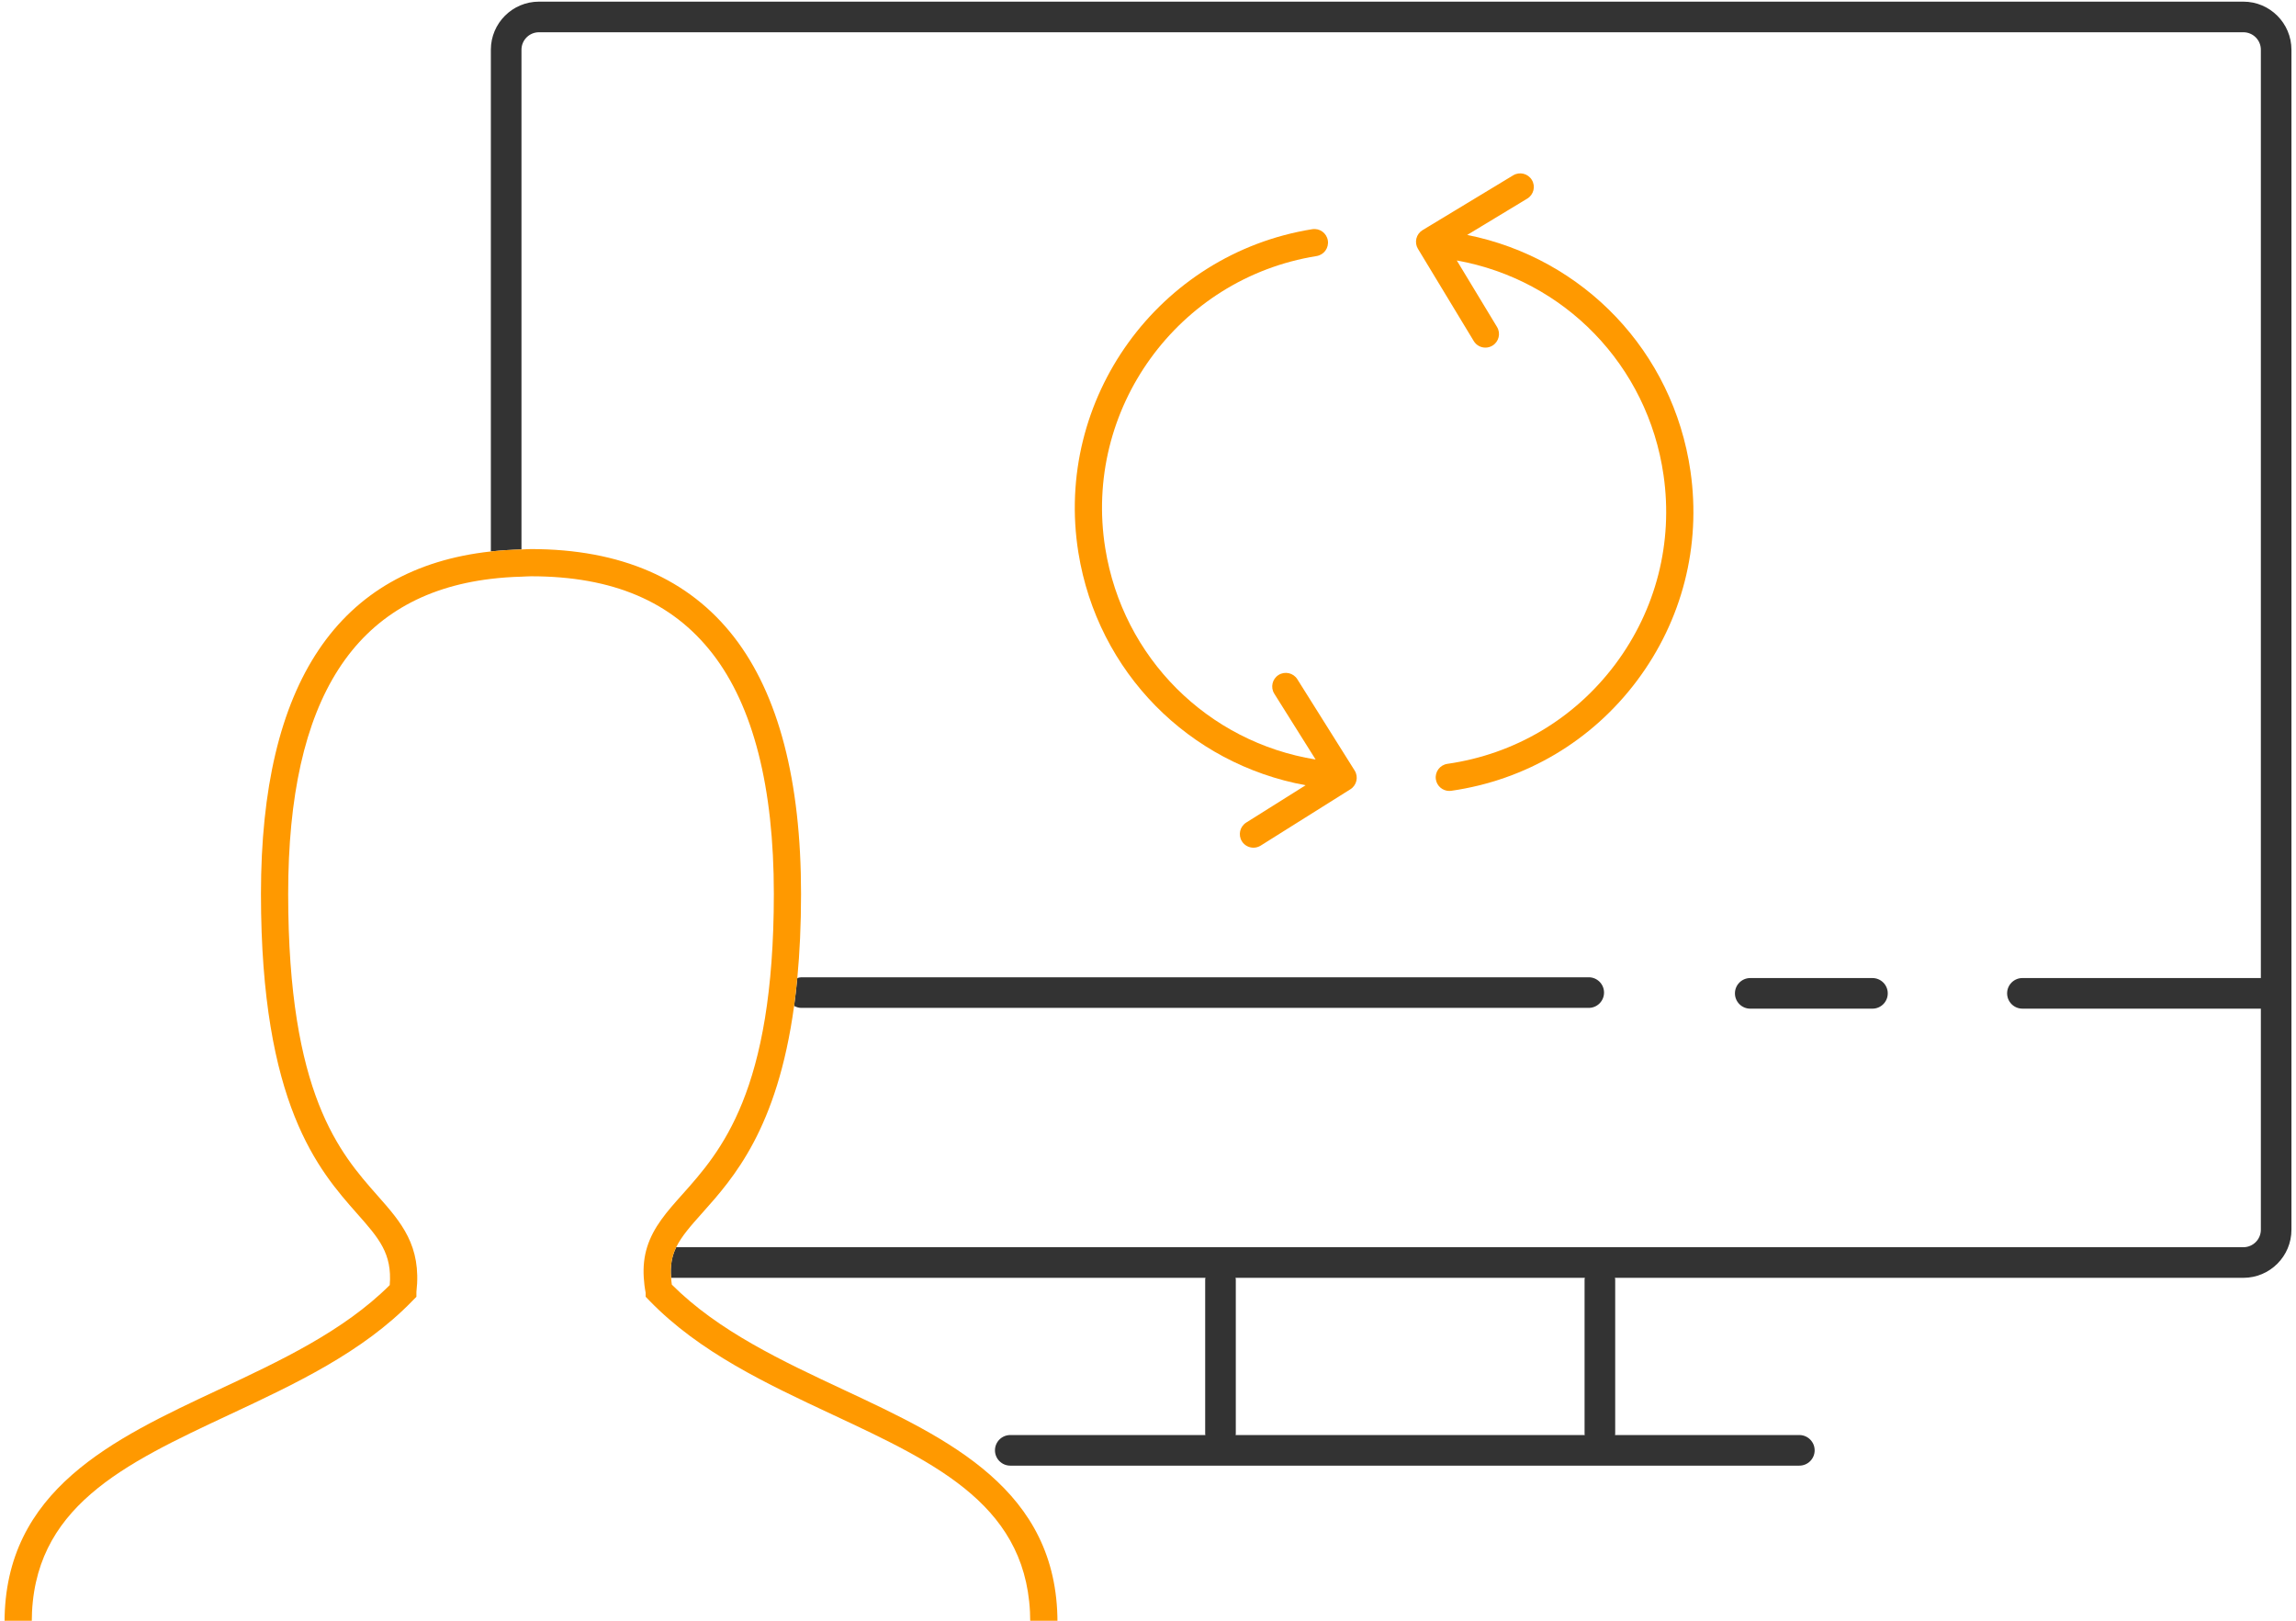 <?xml version="1.0" encoding="utf-8"?>
<!-- Generator: Adobe Illustrator 25.2.0, SVG Export Plug-In . SVG Version: 6.00 Build 0)  -->
<svg version="1.1" id="レイヤー_1" xmlns="http://www.w3.org/2000/svg" xmlns:xlink="http://www.w3.org/1999/xlink" x="0px"
	 y="0px" width="170px" height="120px" viewBox="0 0 170 120" style="enable-background:new 0 0 170 120;" xml:space="preserve">
<style type="text/css">
	.st0{fill:#333333;}
	.st1{fill:none;}
	.st2{fill:#FF9900;}
</style>
<path class="st0" d="M138.64,74.682h-9.049c-0.626,0-1.133-0.508-1.133-1.133c0-0.626,0.508-1.133,1.133-1.133h9.049
	c0.626,0,1.133,0.508,1.133,1.133C139.773,74.174,139.266,74.682,138.64,74.682z"/>
<g>
	<path class="st1" d="M57.297,66.18c0.001-7.906-1.525-13.885-4.534-17.772c-2.991-3.862-7.388-5.739-13.445-5.739
		c-0.244,0-0.469,0.023-0.708,0.029v48.353c0,0.713,0.58,1.294,1.294,1.294h8.009c0.464-1.496,1.478-2.64,2.588-3.884
		C53.369,85.249,57.297,80.852,57.297,66.18z"/>
	<path class="st1" d="M54.356,47.174c3.29,4.248,4.957,10.643,4.956,19.006c0,15.441-4.398,20.364-7.308,23.622
		c-0.865,0.968-1.535,1.724-1.935,2.542h116.034c0.713,0,1.294-0.58,1.294-1.294V3.682c0-0.713-0.58-1.294-1.294-1.294H39.904
		c-0.713,0-1.294,0.58-1.294,1.294v37.001c0.239-0.006,0.465-0.03,0.708-0.03C45.947,40.654,51.006,42.848,54.356,47.174z"/>
	<path class="st0" d="M166.102,0.122H39.904c-1.964,0-3.56,1.597-3.56,3.56V40.83c0.732-0.08,1.488-0.127,2.267-0.146V3.682
		c0-0.713,0.58-1.294,1.294-1.294h126.199c0.713,0,1.294,0.58,1.294,1.294v68.733h-17.655c-0.626,0-1.133,0.508-1.133,1.133
		c0,0.626,0.508,1.133,1.133,1.133h17.655v16.369c0,0.713-0.58,1.294-1.294,1.294H50.068c-0.323,0.661-0.457,1.376-0.378,2.267
		h39.566c-0.004,0.038-0.022,0.07-0.022,0.109v11.453c0,0.028,0.014,0.051,0.016,0.078H74.802c-0.626,0-1.133,0.508-1.133,1.133
		s0.508,1.133,1.133,1.133h58.425c0.626,0,1.133-0.508,1.133-1.133s-0.508-1.133-1.133-1.133h-13.651
		c0.002-0.027,0.016-0.05,0.016-0.078V94.72c0-0.039-0.018-0.071-0.022-0.109h46.533c1.964,0,3.56-1.597,3.56-3.56V3.682
		C169.662,1.719,168.066,0.122,166.102,0.122z M117.34,106.251H91.485c0.002-0.027,0.016-0.05,0.016-0.078V94.72
		c0-0.039-0.018-0.071-0.022-0.109h25.868c-0.004,0.038-0.022,0.07-0.022,0.109v11.453
		C117.325,106.2,117.338,106.224,117.34,106.251z"/>
	<g>
		<path class="st0" d="M117.633,72.359H59.325c-0.103,0-0.195,0.033-0.29,0.059c-0.068,0.717-0.148,1.402-0.238,2.06
			c0.16,0.086,0.334,0.147,0.528,0.147h58.308c0.626,0,1.133-0.508,1.133-1.133S118.259,72.359,117.633,72.359z"/>
		<path class="st2" d="M62.477,102.905c-4.57-2.14-9.294-4.349-12.734-7.791c-0.03-0.179-0.038-0.338-0.053-0.503
			c-0.079-0.891,0.054-1.605,0.378-2.267c0.4-0.818,1.07-1.574,1.935-2.542c2.309-2.585,5.551-6.224,6.794-15.325
			c0.09-0.658,0.17-1.343,0.238-2.06c0.176-1.866,0.276-3.932,0.276-6.237c0.001-8.363-1.666-14.758-4.956-19.006
			c-3.35-4.326-8.409-6.52-15.037-6.52c-0.244,0-0.469,0.024-0.708,0.03c-0.778,0.019-1.535,0.066-2.267,0.146
			c-11.288,1.236-17.021,9.736-17.021,25.352c0,15.62,4.285,20.468,7.12,23.676c1.606,1.817,2.603,2.944,2.415,5.292
			c-3.428,3.417-8.14,5.623-12.701,7.757c-7.777,3.64-15.819,7.403-15.819,17.215h2.015c0-8.531,6.793-11.709,14.659-15.391
			c4.833-2.262,9.83-4.6,13.522-8.412l0.299-0.304v-0.358c0.393-3.431-1.124-5.148-2.879-7.134
			c-2.792-3.159-6.616-7.484-6.616-22.342c0-14.458,4.928-22.105,15.006-23.32c0.729-0.088,1.483-0.144,2.267-0.164
			c0.239-0.006,0.464-0.029,0.708-0.029c6.057,0,10.454,1.877,13.445,5.739c3.009,3.887,4.535,9.866,4.534,17.772
			c0,14.671-3.928,19.069-6.797,22.281c-1.111,1.243-2.124,2.387-2.588,3.884c-0.208,0.669-0.301,1.414-0.245,2.267
			c0.023,0.347,0.061,0.705,0.136,1.091l0.003,0.311l0.283,0.292c3.704,3.824,8.701,6.163,13.534,8.425
			c7.866,3.68,14.659,6.859,14.659,15.39h2.015C78.297,110.307,70.255,106.544,62.477,102.905z"/>
	</g>
</g>
<path class="st2" d="M125.167,34.897c-1.275-8.878-7.928-15.781-16.532-17.503l4.446-2.689c0.476-0.287,0.629-0.907,0.34-1.383
	c-0.287-0.475-0.906-0.629-1.383-0.34l-6.71,4.058c-0.228,0.138-0.393,0.361-0.456,0.621s-0.023,0.534,0.116,0.762l4.131,6.829
	c0.189,0.313,0.521,0.486,0.863,0.486c0.177,0,0.357-0.047,0.52-0.146c0.476-0.288,0.629-0.907,0.34-1.383l-2.978-4.923
	c7.955,1.427,14.138,7.746,15.308,15.897c0.717,4.991-0.553,9.964-3.576,14.002c-3.023,4.036-7.438,6.655-12.43,7.371
	c-0.55,0.08-0.933,0.59-0.854,1.141c0.073,0.502,0.504,0.864,0.997,0.864c0.047,0,0.095-0.003,0.145-0.01
	c5.525-0.794,10.41-3.691,13.756-8.159C124.554,45.926,125.96,40.423,125.167,34.897z"/>
<path class="st2" d="M100.301,57.051l-4.244-6.759c-0.295-0.471-0.919-0.613-1.388-0.318c-0.471,0.295-0.614,0.918-0.318,1.388
	l3.059,4.873c-7.978-1.293-14.266-7.507-15.574-15.636c-1.653-10.28,5.366-19.988,15.645-21.64c0.549-0.089,0.923-0.605,0.834-1.155
	c-0.089-0.549-0.607-0.923-1.155-0.834c-11.375,1.829-19.143,12.572-17.314,23.949c1.424,8.855,8.194,15.644,16.825,17.221
	l-4.4,2.764c-0.471,0.296-0.613,0.918-0.317,1.389c0.191,0.304,0.518,0.471,0.854,0.471c0.183,0,0.368-0.05,0.535-0.154l6.64-4.17
	C100.454,58.143,100.597,57.521,100.301,57.051z"/>
</svg>
